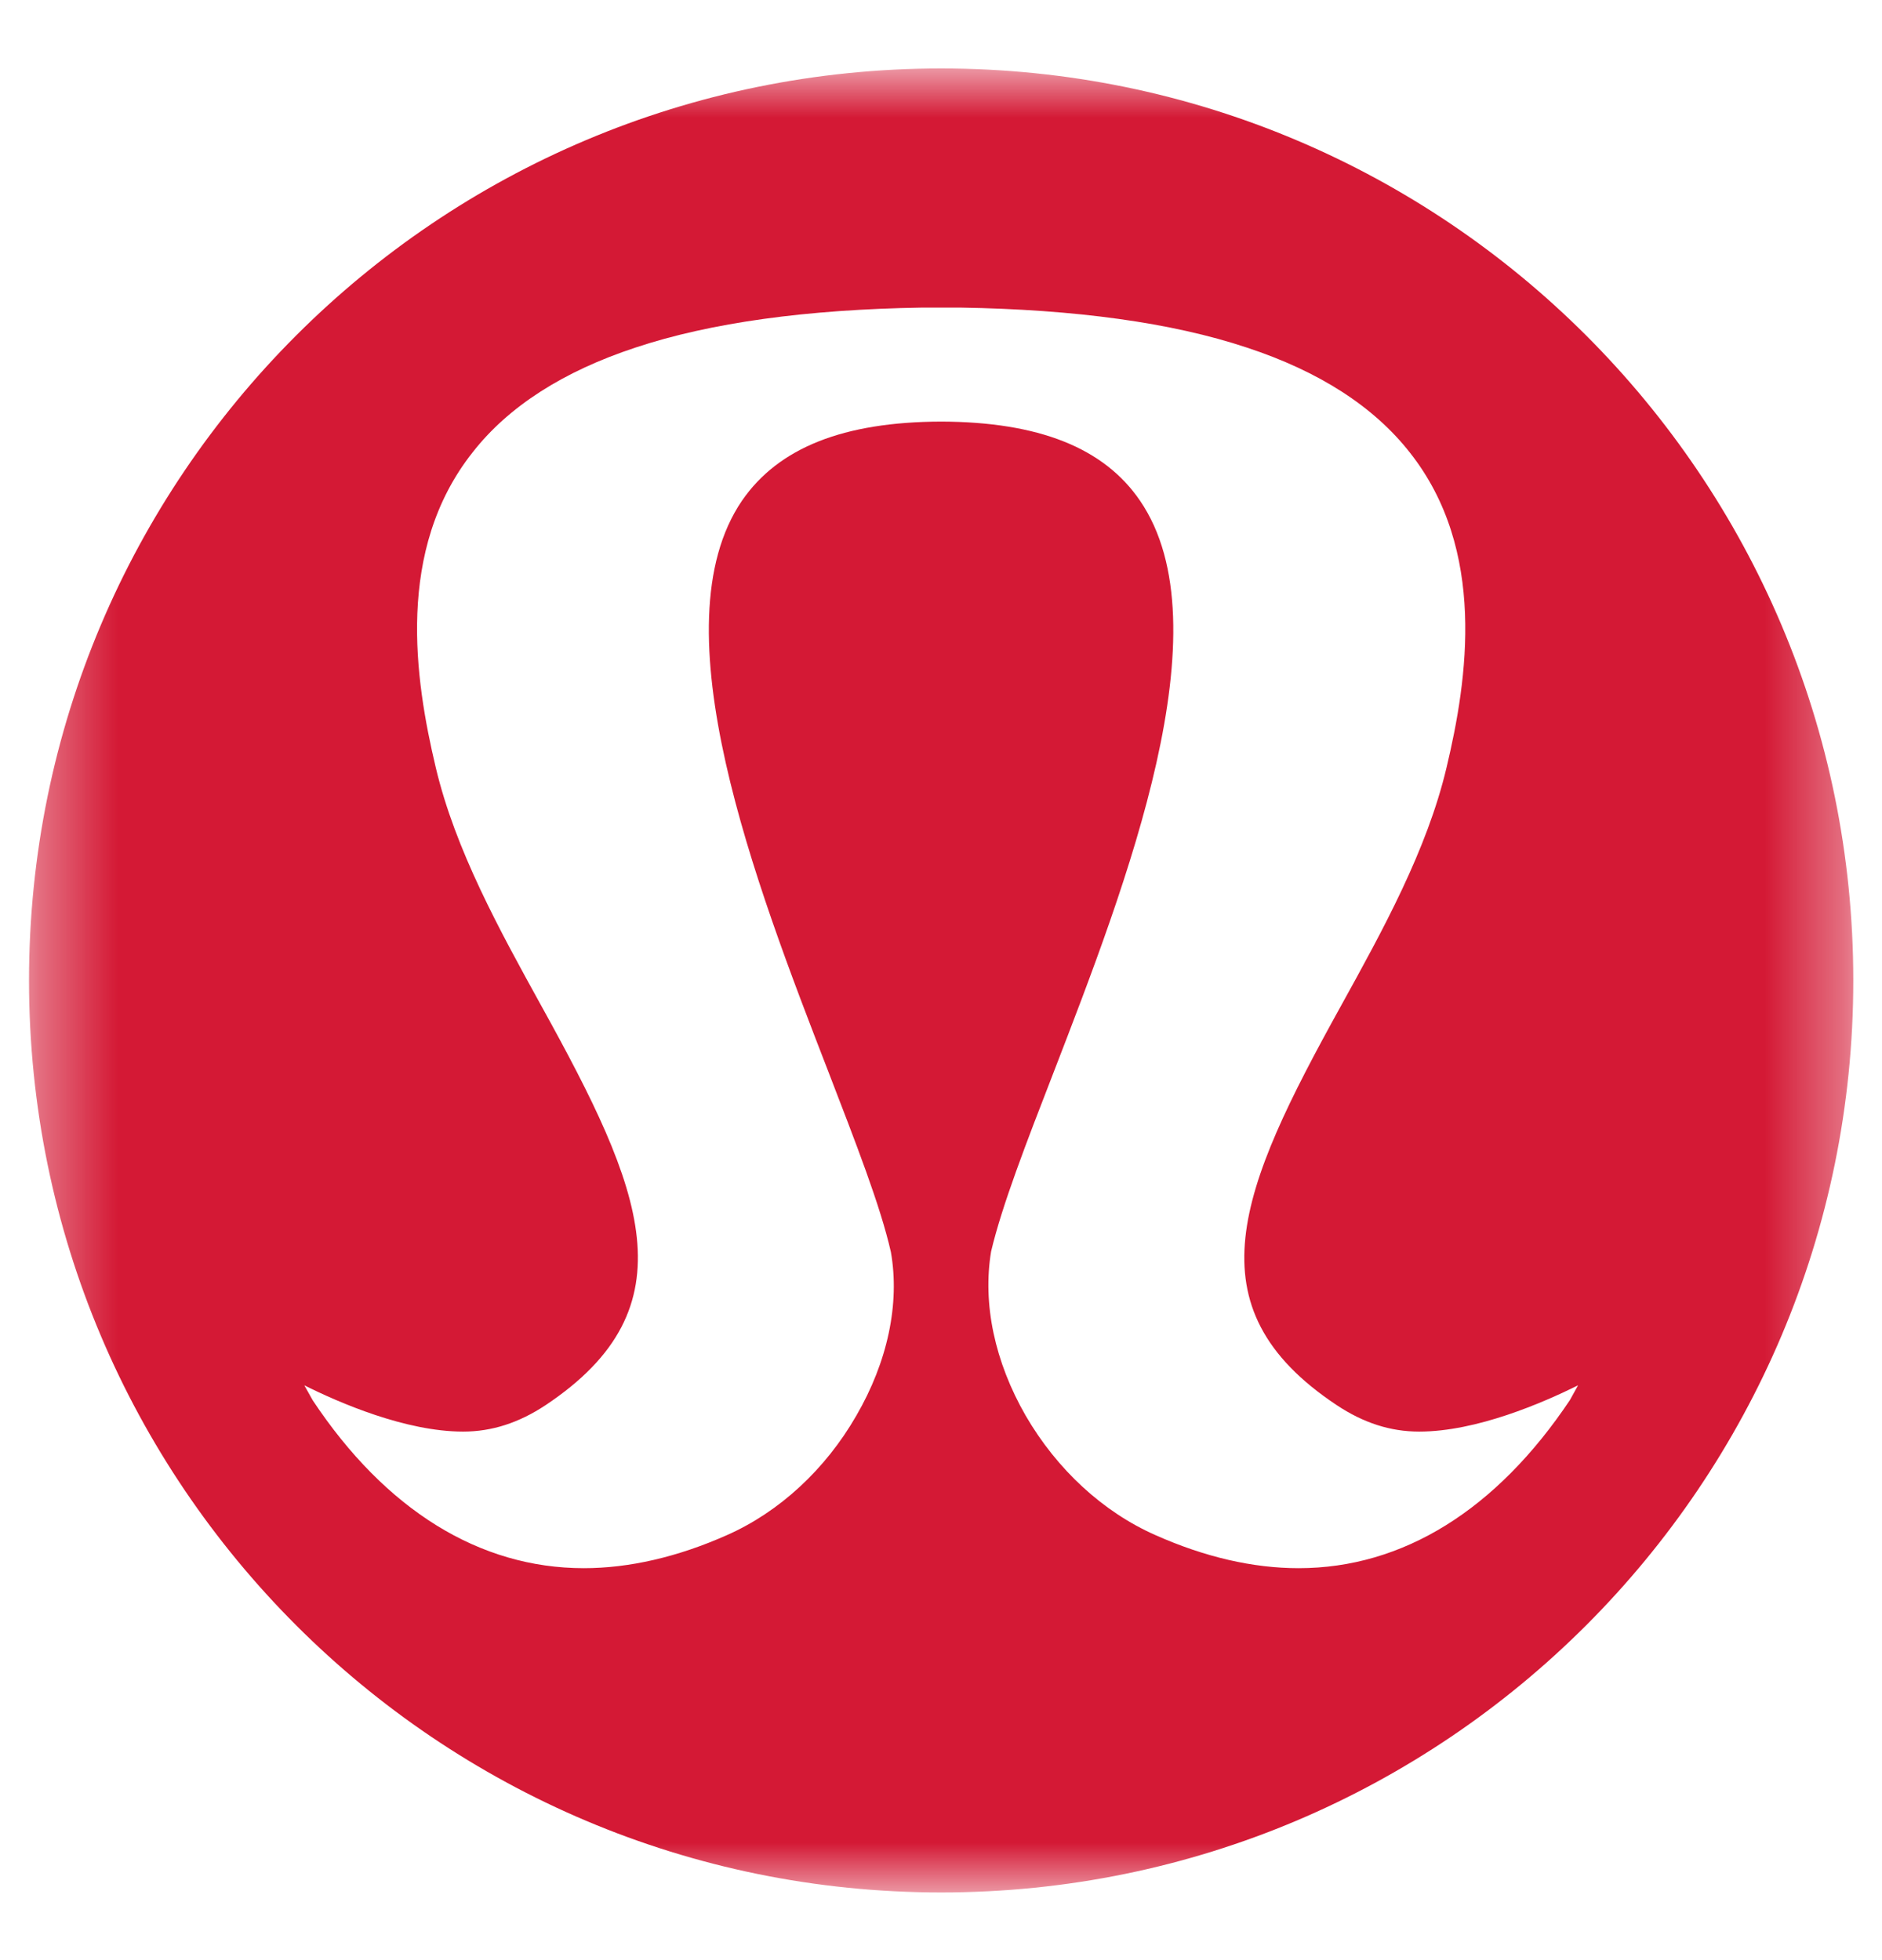 <svg width="24" height="25" viewBox="0 0 24 25" fill="none" xmlns="http://www.w3.org/2000/svg">
<mask id="mask0_21453_4058" style="mask-type:luminance" maskUnits="userSpaceOnUse" x="0" y="0" width="24" height="25">
<path d="M0.37 0.873H23.634V24.137H0.37V0.873Z" fill="white"/>
</mask>
<g mask="url(#mask0_21453_4058)">
<path d="M20.02 17.857C19.084 19.257 17.891 20.001 16.56 20.001C15.977 20.001 15.363 19.859 14.734 19.579C14.066 19.284 13.479 18.743 13.08 18.056C12.685 17.369 12.528 16.629 12.639 15.961C12.777 15.378 13.084 14.584 13.441 13.664C14.365 11.27 15.635 7.99 14.538 6.386C14.078 5.711 13.245 5.381 12.002 5.377C10.755 5.381 9.927 5.711 9.462 6.386C8.369 7.99 9.635 11.27 10.563 13.667C10.916 14.584 11.227 15.378 11.361 15.969C11.477 16.629 11.319 17.369 10.92 18.056C10.525 18.743 9.938 19.284 9.271 19.579C8.642 19.859 8.024 20.001 7.445 20.001C6.113 20.001 4.916 19.257 3.988 17.86L3.881 17.669C4.326 17.891 5.173 18.259 5.906 18.259C6.271 18.259 6.616 18.148 6.957 17.922C8.837 16.671 8.196 15.167 6.911 12.843C6.367 11.857 5.806 10.84 5.557 9.789C5.289 8.661 5.043 7.015 6.025 5.772C6.482 5.185 7.184 4.736 8.104 4.433C9.06 4.115 10.291 3.946 11.764 3.923H12.24C13.713 3.946 14.945 4.115 15.9 4.433C16.821 4.736 17.519 5.185 17.979 5.772C18.961 7.015 18.716 8.661 18.447 9.789C18.198 10.84 17.638 11.857 17.093 12.843C15.808 15.167 15.163 16.671 17.047 17.922C17.388 18.148 17.73 18.259 18.098 18.259C18.831 18.259 19.675 17.891 20.124 17.669L20.02 17.857ZM12.002 0.873C5.576 0.873 0.37 6.079 0.37 12.505C0.37 18.927 5.576 24.137 12.002 24.137C18.428 24.137 23.634 18.927 23.634 12.505C23.634 6.079 18.428 0.873 12.002 0.873Z" fill="#D41935"/>
</g>
</svg>
